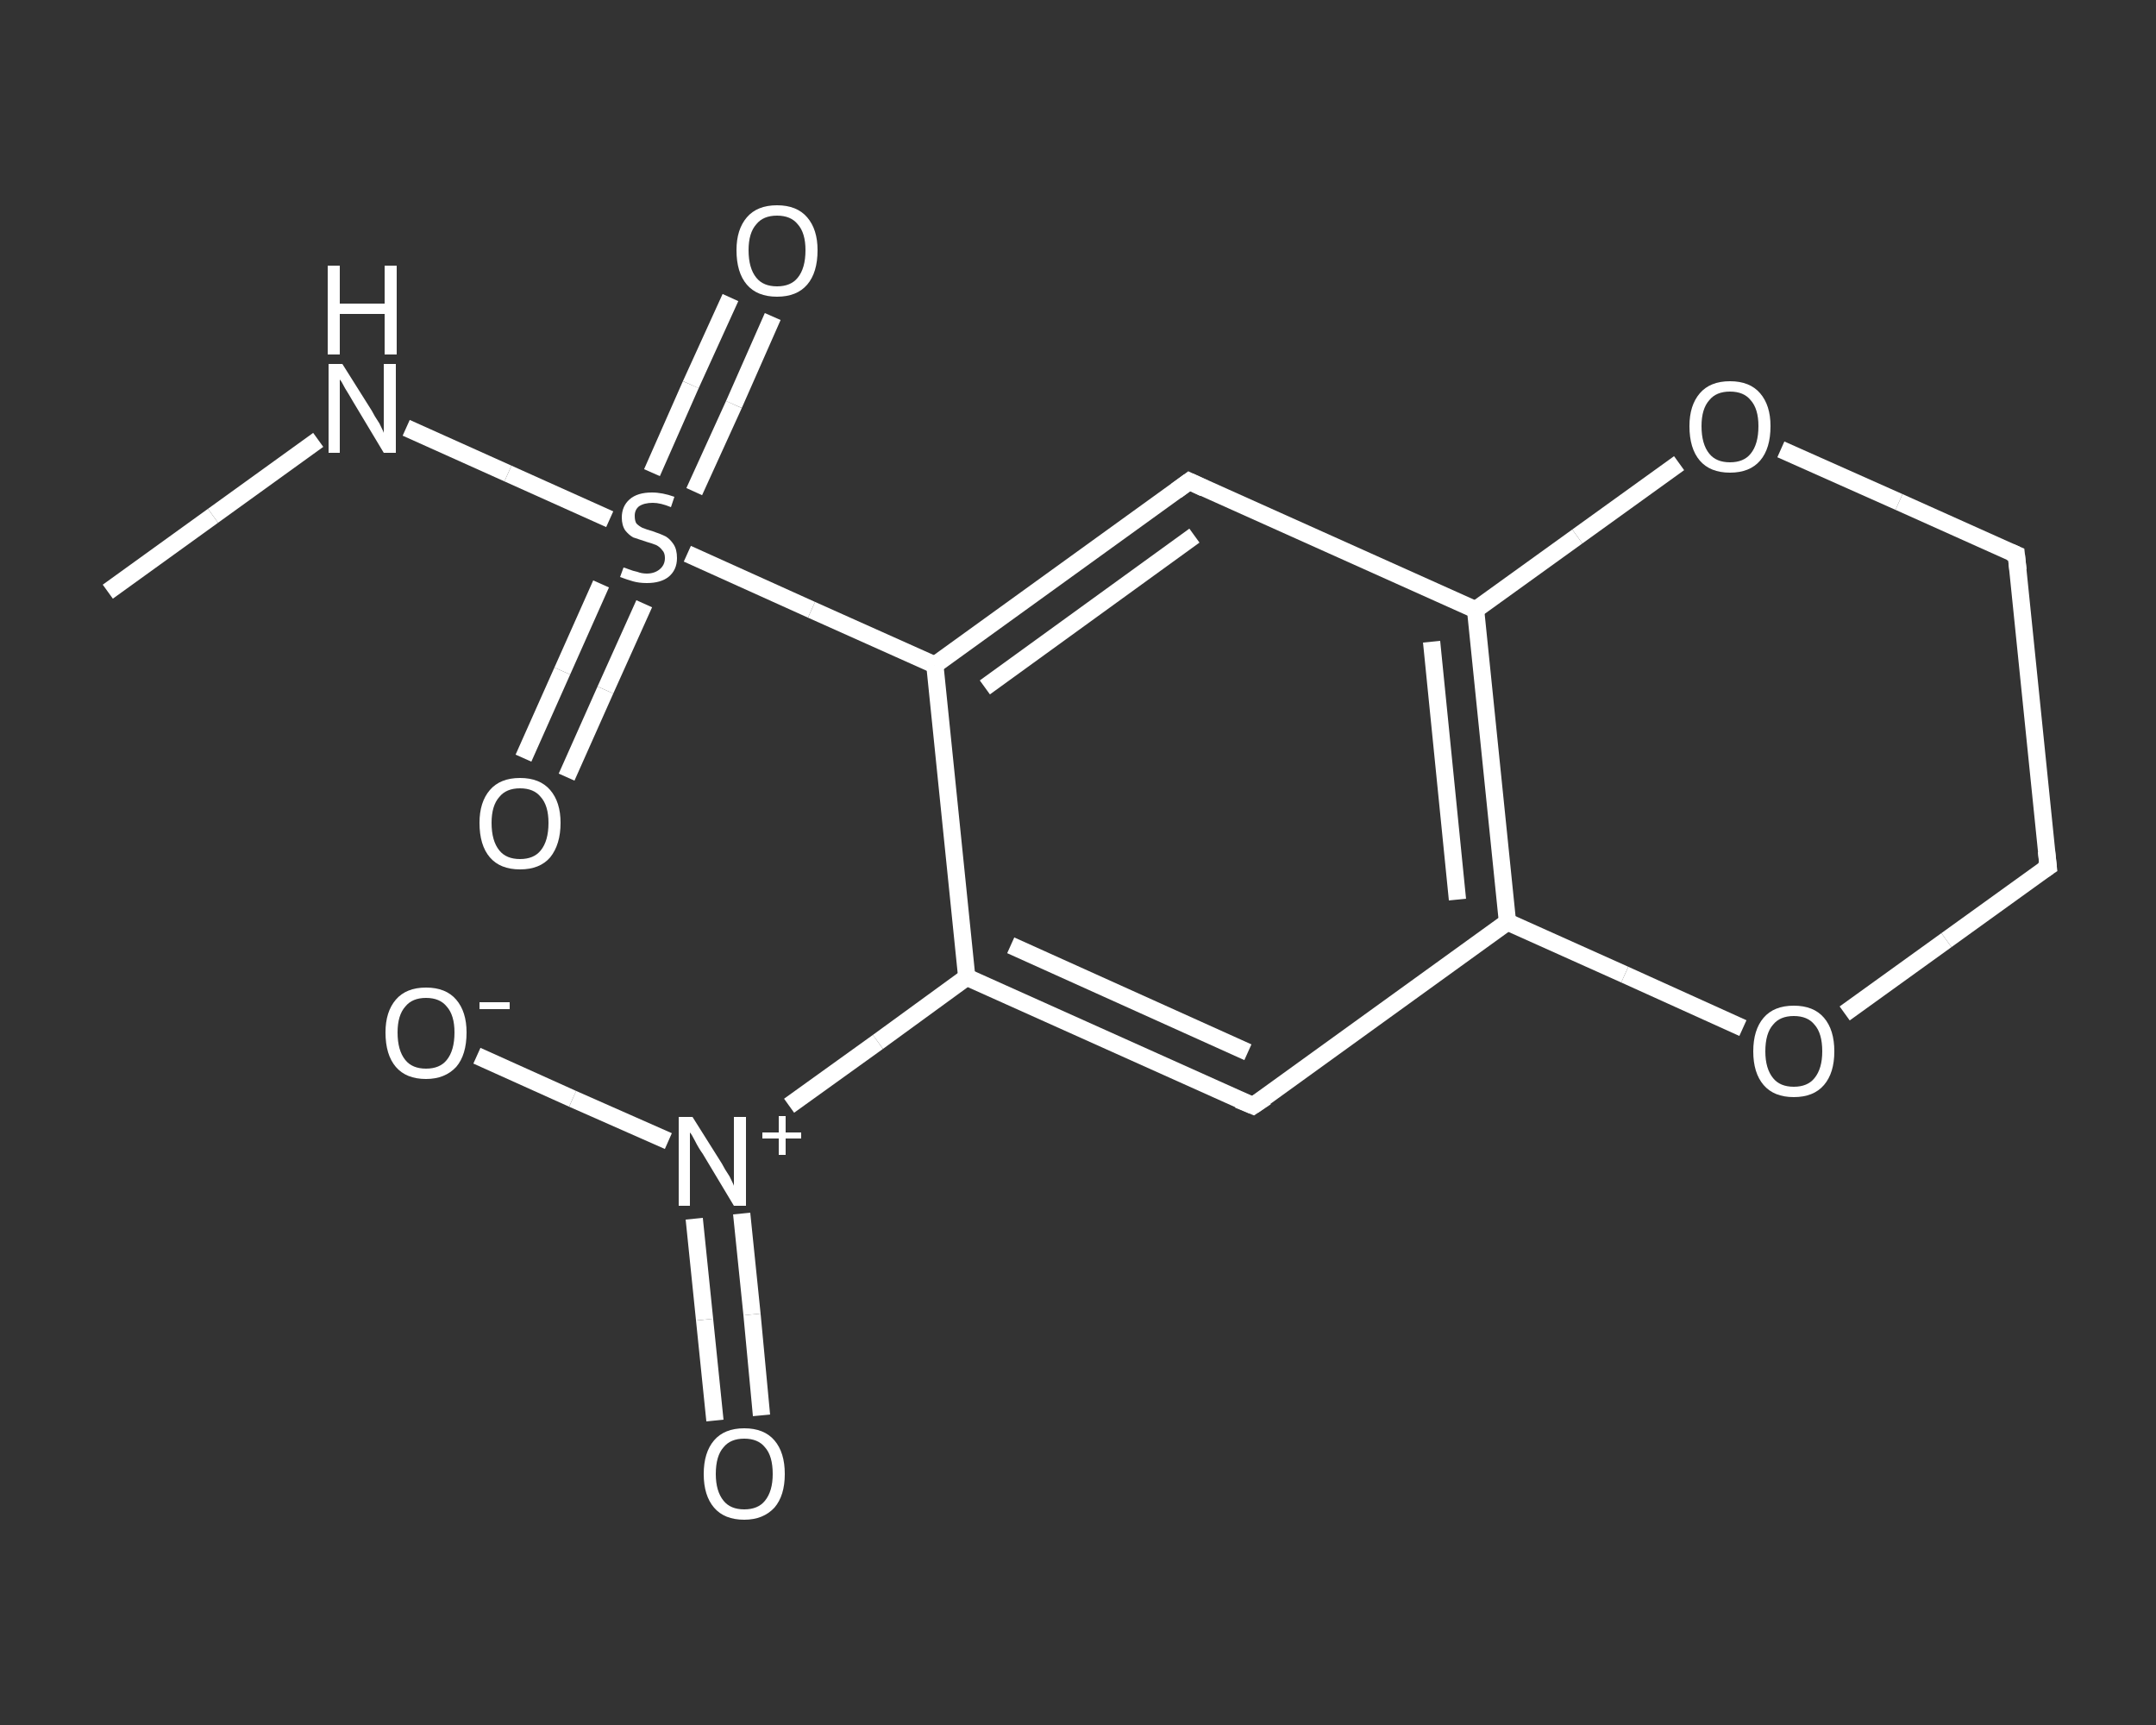 <?xml version='1.0' encoding='iso-8859-1'?>
<svg version='1.1' baseProfile='full'
              xmlns='http://www.w3.org/2000/svg'
                      xmlns:rdkit='http://www.rdkit.org/xml'
                      xmlns:xlink='http://www.w3.org/1999/xlink'
                  xml:space='preserve'
width='250px' height='200px' viewBox='0 0 250 200'>
<rect x="0" y="0" width="250" height="200" fill="#333333" stroke="none"/>
<!-- END OF HEADER -->
<rect style='opacity:1.0;fill:transparent;stroke:none' width='250.0' height='200.0' x='0.0' y='0.0'> </rect>
<path class='bond-0 atom-0 atom-1' d='M 12.5,68.6 L 24.7,59.8' style='fill:none;fill-rule:evenodd;stroke:#FFFFFF;stroke-width:2.0px;stroke-linecap:butt;stroke-linejoin:miter;stroke-opacity:1' />
<path class='bond-0 atom-0 atom-1' d='M 24.7,59.8 L 36.9,51.0' style='fill:none;fill-rule:evenodd;stroke:#FFFFFF;stroke-width:2.0px;stroke-linecap:butt;stroke-linejoin:miter;stroke-opacity:1' />
<path class='bond-1 atom-1 atom-2' d='M 47.1,49.6 L 58.9,54.9' style='fill:none;fill-rule:evenodd;stroke:#FFFFFF;stroke-width:2.0px;stroke-linecap:butt;stroke-linejoin:miter;stroke-opacity:1' />
<path class='bond-1 atom-1 atom-2' d='M 58.9,54.9 L 70.7,60.2' style='fill:none;fill-rule:evenodd;stroke:#FFFFFF;stroke-width:2.0px;stroke-linecap:butt;stroke-linejoin:miter;stroke-opacity:1' />
<path class='bond-2 atom-2 atom-3' d='M 80.5,57.0 L 85.1,46.9' style='fill:none;fill-rule:evenodd;stroke:#FFFFFF;stroke-width:2.0px;stroke-linecap:butt;stroke-linejoin:miter;stroke-opacity:1' />
<path class='bond-2 atom-2 atom-3' d='M 85.1,46.9 L 89.6,36.7' style='fill:none;fill-rule:evenodd;stroke:#FFFFFF;stroke-width:2.0px;stroke-linecap:butt;stroke-linejoin:miter;stroke-opacity:1' />
<path class='bond-2 atom-2 atom-3' d='M 75.6,54.8 L 80.1,44.6' style='fill:none;fill-rule:evenodd;stroke:#FFFFFF;stroke-width:2.0px;stroke-linecap:butt;stroke-linejoin:miter;stroke-opacity:1' />
<path class='bond-2 atom-2 atom-3' d='M 80.1,44.6 L 84.7,34.5' style='fill:none;fill-rule:evenodd;stroke:#FFFFFF;stroke-width:2.0px;stroke-linecap:butt;stroke-linejoin:miter;stroke-opacity:1' />
<path class='bond-3 atom-2 atom-4' d='M 69.7,67.7 L 65.2,77.8' style='fill:none;fill-rule:evenodd;stroke:#FFFFFF;stroke-width:2.0px;stroke-linecap:butt;stroke-linejoin:miter;stroke-opacity:1' />
<path class='bond-3 atom-2 atom-4' d='M 65.2,77.8 L 60.7,87.9' style='fill:none;fill-rule:evenodd;stroke:#FFFFFF;stroke-width:2.0px;stroke-linecap:butt;stroke-linejoin:miter;stroke-opacity:1' />
<path class='bond-3 atom-2 atom-4' d='M 74.7,70.0 L 70.2,80.0' style='fill:none;fill-rule:evenodd;stroke:#FFFFFF;stroke-width:2.0px;stroke-linecap:butt;stroke-linejoin:miter;stroke-opacity:1' />
<path class='bond-3 atom-2 atom-4' d='M 70.2,80.0 L 65.7,90.1' style='fill:none;fill-rule:evenodd;stroke:#FFFFFF;stroke-width:2.0px;stroke-linecap:butt;stroke-linejoin:miter;stroke-opacity:1' />
<path class='bond-4 atom-2 atom-5' d='M 79.7,64.2 L 94.1,70.7' style='fill:none;fill-rule:evenodd;stroke:#FFFFFF;stroke-width:2.0px;stroke-linecap:butt;stroke-linejoin:miter;stroke-opacity:1' />
<path class='bond-4 atom-2 atom-5' d='M 94.1,70.7 L 108.4,77.1' style='fill:none;fill-rule:evenodd;stroke:#FFFFFF;stroke-width:2.0px;stroke-linecap:butt;stroke-linejoin:miter;stroke-opacity:1' />
<path class='bond-5 atom-5 atom-6' d='M 108.4,77.1 L 137.9,55.8' style='fill:none;fill-rule:evenodd;stroke:#FFFFFF;stroke-width:2.0px;stroke-linecap:butt;stroke-linejoin:miter;stroke-opacity:1' />
<path class='bond-5 atom-5 atom-6' d='M 114.2,79.7 L 138.5,62.1' style='fill:none;fill-rule:evenodd;stroke:#FFFFFF;stroke-width:2.0px;stroke-linecap:butt;stroke-linejoin:miter;stroke-opacity:1' />
<path class='bond-6 atom-6 atom-7' d='M 137.9,55.8 L 171.1,70.7' style='fill:none;fill-rule:evenodd;stroke:#FFFFFF;stroke-width:2.0px;stroke-linecap:butt;stroke-linejoin:miter;stroke-opacity:1' />
<path class='bond-7 atom-7 atom-8' d='M 171.1,70.7 L 174.8,106.9' style='fill:none;fill-rule:evenodd;stroke:#FFFFFF;stroke-width:2.0px;stroke-linecap:butt;stroke-linejoin:miter;stroke-opacity:1' />
<path class='bond-7 atom-7 atom-8' d='M 166.0,74.4 L 169.0,104.3' style='fill:none;fill-rule:evenodd;stroke:#FFFFFF;stroke-width:2.0px;stroke-linecap:butt;stroke-linejoin:miter;stroke-opacity:1' />
<path class='bond-8 atom-8 atom-9' d='M 174.8,106.9 L 145.3,128.2' style='fill:none;fill-rule:evenodd;stroke:#FFFFFF;stroke-width:2.0px;stroke-linecap:butt;stroke-linejoin:miter;stroke-opacity:1' />
<path class='bond-9 atom-9 atom-10' d='M 145.3,128.2 L 112.1,113.3' style='fill:none;fill-rule:evenodd;stroke:#FFFFFF;stroke-width:2.0px;stroke-linecap:butt;stroke-linejoin:miter;stroke-opacity:1' />
<path class='bond-9 atom-9 atom-10' d='M 144.7,122.0 L 117.2,109.6' style='fill:none;fill-rule:evenodd;stroke:#FFFFFF;stroke-width:2.0px;stroke-linecap:butt;stroke-linejoin:miter;stroke-opacity:1' />
<path class='bond-10 atom-10 atom-11' d='M 112.1,113.3 L 101.8,120.8' style='fill:none;fill-rule:evenodd;stroke:#FFFFFF;stroke-width:2.0px;stroke-linecap:butt;stroke-linejoin:miter;stroke-opacity:1' />
<path class='bond-10 atom-10 atom-11' d='M 101.8,120.8 L 91.5,128.2' style='fill:none;fill-rule:evenodd;stroke:#FFFFFF;stroke-width:2.0px;stroke-linecap:butt;stroke-linejoin:miter;stroke-opacity:1' />
<path class='bond-11 atom-11 atom-12' d='M 80.5,141.3 L 81.7,153.0' style='fill:none;fill-rule:evenodd;stroke:#FFFFFF;stroke-width:2.0px;stroke-linecap:butt;stroke-linejoin:miter;stroke-opacity:1' />
<path class='bond-11 atom-11 atom-12' d='M 81.7,153.0 L 82.9,164.7' style='fill:none;fill-rule:evenodd;stroke:#FFFFFF;stroke-width:2.0px;stroke-linecap:butt;stroke-linejoin:miter;stroke-opacity:1' />
<path class='bond-11 atom-11 atom-12' d='M 86.0,140.7 L 87.2,152.4' style='fill:none;fill-rule:evenodd;stroke:#FFFFFF;stroke-width:2.0px;stroke-linecap:butt;stroke-linejoin:miter;stroke-opacity:1' />
<path class='bond-11 atom-11 atom-12' d='M 87.2,152.4 L 88.3,164.1' style='fill:none;fill-rule:evenodd;stroke:#FFFFFF;stroke-width:2.0px;stroke-linecap:butt;stroke-linejoin:miter;stroke-opacity:1' />
<path class='bond-12 atom-11 atom-13' d='M 77.5,132.3 L 66.4,127.4' style='fill:none;fill-rule:evenodd;stroke:#FFFFFF;stroke-width:2.0px;stroke-linecap:butt;stroke-linejoin:miter;stroke-opacity:1' />
<path class='bond-12 atom-11 atom-13' d='M 66.4,127.4 L 55.3,122.4' style='fill:none;fill-rule:evenodd;stroke:#FFFFFF;stroke-width:2.0px;stroke-linecap:butt;stroke-linejoin:miter;stroke-opacity:1' />
<path class='bond-13 atom-8 atom-14' d='M 174.8,106.9 L 188.4,113.0' style='fill:none;fill-rule:evenodd;stroke:#FFFFFF;stroke-width:2.0px;stroke-linecap:butt;stroke-linejoin:miter;stroke-opacity:1' />
<path class='bond-13 atom-8 atom-14' d='M 188.4,113.0 L 202.1,119.2' style='fill:none;fill-rule:evenodd;stroke:#FFFFFF;stroke-width:2.0px;stroke-linecap:butt;stroke-linejoin:miter;stroke-opacity:1' />
<path class='bond-14 atom-14 atom-15' d='M 213.9,117.5 L 225.7,109.0' style='fill:none;fill-rule:evenodd;stroke:#FFFFFF;stroke-width:2.0px;stroke-linecap:butt;stroke-linejoin:miter;stroke-opacity:1' />
<path class='bond-14 atom-14 atom-15' d='M 225.7,109.0 L 237.5,100.5' style='fill:none;fill-rule:evenodd;stroke:#FFFFFF;stroke-width:2.0px;stroke-linecap:butt;stroke-linejoin:miter;stroke-opacity:1' />
<path class='bond-15 atom-15 atom-16' d='M 237.5,100.5 L 233.8,64.3' style='fill:none;fill-rule:evenodd;stroke:#FFFFFF;stroke-width:2.0px;stroke-linecap:butt;stroke-linejoin:miter;stroke-opacity:1' />
<path class='bond-16 atom-16 atom-17' d='M 233.8,64.3 L 220.2,58.2' style='fill:none;fill-rule:evenodd;stroke:#FFFFFF;stroke-width:2.0px;stroke-linecap:butt;stroke-linejoin:miter;stroke-opacity:1' />
<path class='bond-16 atom-16 atom-17' d='M 220.2,58.2 L 206.5,52.1' style='fill:none;fill-rule:evenodd;stroke:#FFFFFF;stroke-width:2.0px;stroke-linecap:butt;stroke-linejoin:miter;stroke-opacity:1' />
<path class='bond-17 atom-10 atom-5' d='M 112.1,113.3 L 108.4,77.1' style='fill:none;fill-rule:evenodd;stroke:#FFFFFF;stroke-width:2.0px;stroke-linecap:butt;stroke-linejoin:miter;stroke-opacity:1' />
<path class='bond-18 atom-17 atom-7' d='M 194.7,53.7 L 182.9,62.2' style='fill:none;fill-rule:evenodd;stroke:#FFFFFF;stroke-width:2.0px;stroke-linecap:butt;stroke-linejoin:miter;stroke-opacity:1' />
<path class='bond-18 atom-17 atom-7' d='M 182.9,62.2 L 171.1,70.7' style='fill:none;fill-rule:evenodd;stroke:#FFFFFF;stroke-width:2.0px;stroke-linecap:butt;stroke-linejoin:miter;stroke-opacity:1' />
<path d='M 136.4,56.9 L 137.9,55.8 L 139.6,56.6' style='fill:none;stroke:#FFFFFF;stroke-width:2.0px;stroke-linecap:butt;stroke-linejoin:miter;stroke-opacity:1;' />
<path d='M 146.8,127.2 L 145.3,128.2 L 143.6,127.5' style='fill:none;stroke:#FFFFFF;stroke-width:2.0px;stroke-linecap:butt;stroke-linejoin:miter;stroke-opacity:1;' />
<path d='M 236.9,100.9 L 237.5,100.5 L 237.3,98.7' style='fill:none;stroke:#FFFFFF;stroke-width:2.0px;stroke-linecap:butt;stroke-linejoin:miter;stroke-opacity:1;' />
<path d='M 234.0,66.1 L 233.8,64.3 L 233.1,64.0' style='fill:none;stroke:#FFFFFF;stroke-width:2.0px;stroke-linecap:butt;stroke-linejoin:miter;stroke-opacity:1;' />
<path class='atom-1' d='M 39.7 42.2
L 43.1 47.6
Q 43.4 48.2, 44.0 49.1
Q 44.5 50.1, 44.5 50.2
L 44.5 42.2
L 45.9 42.2
L 45.9 52.5
L 44.5 52.5
L 40.9 46.5
Q 40.5 45.8, 40.0 45.0
Q 39.6 44.2, 39.4 44.0
L 39.4 52.5
L 38.1 52.5
L 38.1 42.2
L 39.7 42.2
' fill='#FFFFFF'/>
<path class='atom-1' d='M 38.0 30.8
L 39.4 30.8
L 39.4 35.2
L 44.6 35.2
L 44.6 30.8
L 46.0 30.8
L 46.0 41.1
L 44.6 41.1
L 44.6 36.4
L 39.4 36.4
L 39.4 41.1
L 38.0 41.1
L 38.0 30.8
' fill='#FFFFFF'/>
<path class='atom-2' d='M 72.3 65.8
Q 72.4 65.8, 72.9 66.0
Q 73.4 66.2, 73.9 66.3
Q 74.4 66.5, 75.0 66.5
Q 75.9 66.5, 76.5 66.0
Q 77.1 65.5, 77.1 64.7
Q 77.1 64.1, 76.8 63.8
Q 76.5 63.4, 76.1 63.2
Q 75.6 63.0, 74.9 62.8
Q 74.0 62.5, 73.4 62.3
Q 72.9 62.0, 72.5 61.5
Q 72.1 60.9, 72.1 60.0
Q 72.1 58.7, 73.0 57.9
Q 73.9 57.1, 75.6 57.1
Q 76.8 57.1, 78.2 57.6
L 77.8 58.8
Q 76.6 58.3, 75.7 58.3
Q 74.7 58.3, 74.1 58.7
Q 73.6 59.1, 73.6 59.8
Q 73.6 60.4, 73.8 60.7
Q 74.1 61.0, 74.5 61.2
Q 75.0 61.4, 75.7 61.6
Q 76.6 61.9, 77.2 62.2
Q 77.7 62.5, 78.1 63.1
Q 78.5 63.7, 78.5 64.7
Q 78.5 66.1, 77.5 66.9
Q 76.6 67.6, 75.0 67.6
Q 74.1 67.6, 73.4 67.4
Q 72.7 67.2, 71.9 66.9
L 72.3 65.8
' fill='#FFFFFF'/>
<path class='atom-3' d='M 85.4 29.0
Q 85.4 26.6, 86.6 25.2
Q 87.8 23.8, 90.1 23.8
Q 92.4 23.8, 93.6 25.2
Q 94.8 26.6, 94.8 29.0
Q 94.8 31.6, 93.6 33.0
Q 92.4 34.4, 90.1 34.4
Q 87.8 34.4, 86.6 33.0
Q 85.4 31.6, 85.4 29.0
M 90.1 33.2
Q 91.7 33.2, 92.5 32.2
Q 93.4 31.1, 93.4 29.0
Q 93.4 27.0, 92.5 26.0
Q 91.7 25.0, 90.1 25.0
Q 88.5 25.0, 87.7 26.0
Q 86.8 27.0, 86.8 29.0
Q 86.8 31.1, 87.7 32.2
Q 88.5 33.2, 90.1 33.2
' fill='#FFFFFF'/>
<path class='atom-4' d='M 55.6 95.4
Q 55.6 93.0, 56.8 91.6
Q 58.0 90.2, 60.3 90.2
Q 62.6 90.2, 63.8 91.6
Q 65.0 93.0, 65.0 95.4
Q 65.0 97.9, 63.8 99.4
Q 62.6 100.8, 60.3 100.8
Q 58.0 100.8, 56.8 99.4
Q 55.6 98.0, 55.6 95.4
M 60.3 99.6
Q 61.9 99.6, 62.7 98.6
Q 63.6 97.5, 63.6 95.4
Q 63.6 93.4, 62.7 92.4
Q 61.9 91.4, 60.3 91.4
Q 58.7 91.4, 57.9 92.4
Q 57.0 93.4, 57.0 95.4
Q 57.0 97.5, 57.9 98.6
Q 58.7 99.6, 60.3 99.6
' fill='#FFFFFF'/>
<path class='atom-11' d='M 80.3 129.5
L 83.7 134.9
Q 84.0 135.5, 84.6 136.4
Q 85.1 137.4, 85.1 137.5
L 85.1 129.5
L 86.5 129.5
L 86.5 139.8
L 85.1 139.8
L 81.5 133.8
Q 81.0 133.1, 80.6 132.3
Q 80.2 131.5, 80.0 131.3
L 80.0 139.8
L 78.7 139.8
L 78.7 129.5
L 80.3 129.5
' fill='#FFFFFF'/>
<path class='atom-11' d='M 88.4 131.3
L 90.3 131.3
L 90.3 129.4
L 91.1 129.4
L 91.1 131.3
L 92.9 131.3
L 92.9 132.0
L 91.1 132.0
L 91.1 133.9
L 90.3 133.9
L 90.3 132.0
L 88.4 132.0
L 88.4 131.3
' fill='#FFFFFF'/>
<path class='atom-12' d='M 81.6 170.9
Q 81.6 168.4, 82.8 167.0
Q 84.0 165.6, 86.3 165.6
Q 88.6 165.6, 89.8 167.0
Q 91.0 168.4, 91.0 170.9
Q 91.0 173.4, 89.8 174.8
Q 88.5 176.2, 86.3 176.2
Q 84.0 176.2, 82.8 174.8
Q 81.6 173.4, 81.6 170.9
M 86.3 175.0
Q 87.9 175.0, 88.7 174.0
Q 89.6 172.9, 89.6 170.9
Q 89.6 168.8, 88.7 167.8
Q 87.9 166.8, 86.3 166.8
Q 84.7 166.8, 83.9 167.8
Q 83.0 168.8, 83.0 170.9
Q 83.0 172.9, 83.9 174.0
Q 84.7 175.0, 86.3 175.0
' fill='#FFFFFF'/>
<path class='atom-13' d='M 44.7 119.7
Q 44.7 117.3, 45.9 115.9
Q 47.1 114.5, 49.4 114.5
Q 51.7 114.5, 52.9 115.9
Q 54.1 117.3, 54.1 119.7
Q 54.1 122.3, 52.9 123.7
Q 51.6 125.1, 49.4 125.1
Q 47.1 125.1, 45.9 123.7
Q 44.7 122.3, 44.7 119.7
M 49.4 123.9
Q 51.0 123.9, 51.8 122.9
Q 52.7 121.8, 52.7 119.7
Q 52.7 117.7, 51.8 116.7
Q 51.0 115.7, 49.4 115.7
Q 47.8 115.7, 47.0 116.7
Q 46.1 117.7, 46.1 119.7
Q 46.1 121.8, 47.0 122.9
Q 47.8 123.9, 49.4 123.9
' fill='#FFFFFF'/>
<path class='atom-13' d='M 55.6 116.2
L 59.1 116.2
L 59.1 117.0
L 55.6 117.0
L 55.6 116.2
' fill='#FFFFFF'/>
<path class='atom-14' d='M 203.3 121.9
Q 203.3 119.4, 204.5 118.0
Q 205.7 116.6, 208.0 116.6
Q 210.3 116.6, 211.5 118.0
Q 212.7 119.4, 212.7 121.9
Q 212.7 124.4, 211.5 125.8
Q 210.3 127.2, 208.0 127.2
Q 205.7 127.2, 204.5 125.8
Q 203.3 124.4, 203.3 121.9
M 208.0 126.0
Q 209.6 126.0, 210.4 125.0
Q 211.3 123.9, 211.3 121.9
Q 211.3 119.8, 210.4 118.8
Q 209.6 117.8, 208.0 117.8
Q 206.4 117.8, 205.6 118.8
Q 204.7 119.8, 204.7 121.9
Q 204.7 123.9, 205.6 125.0
Q 206.4 126.0, 208.0 126.0
' fill='#FFFFFF'/>
<path class='atom-17' d='M 195.9 49.4
Q 195.9 47.0, 197.1 45.6
Q 198.3 44.2, 200.6 44.2
Q 202.9 44.2, 204.1 45.6
Q 205.3 47.0, 205.3 49.4
Q 205.3 52.0, 204.1 53.4
Q 202.9 54.8, 200.6 54.8
Q 198.3 54.8, 197.1 53.4
Q 195.9 52.0, 195.9 49.4
M 200.6 53.6
Q 202.2 53.6, 203.0 52.6
Q 203.9 51.5, 203.9 49.4
Q 203.9 47.4, 203.0 46.4
Q 202.2 45.4, 200.6 45.4
Q 199.0 45.4, 198.2 46.4
Q 197.3 47.4, 197.3 49.4
Q 197.3 51.5, 198.2 52.6
Q 199.0 53.6, 200.6 53.6
' fill='#FFFFFF'/>
</svg>
